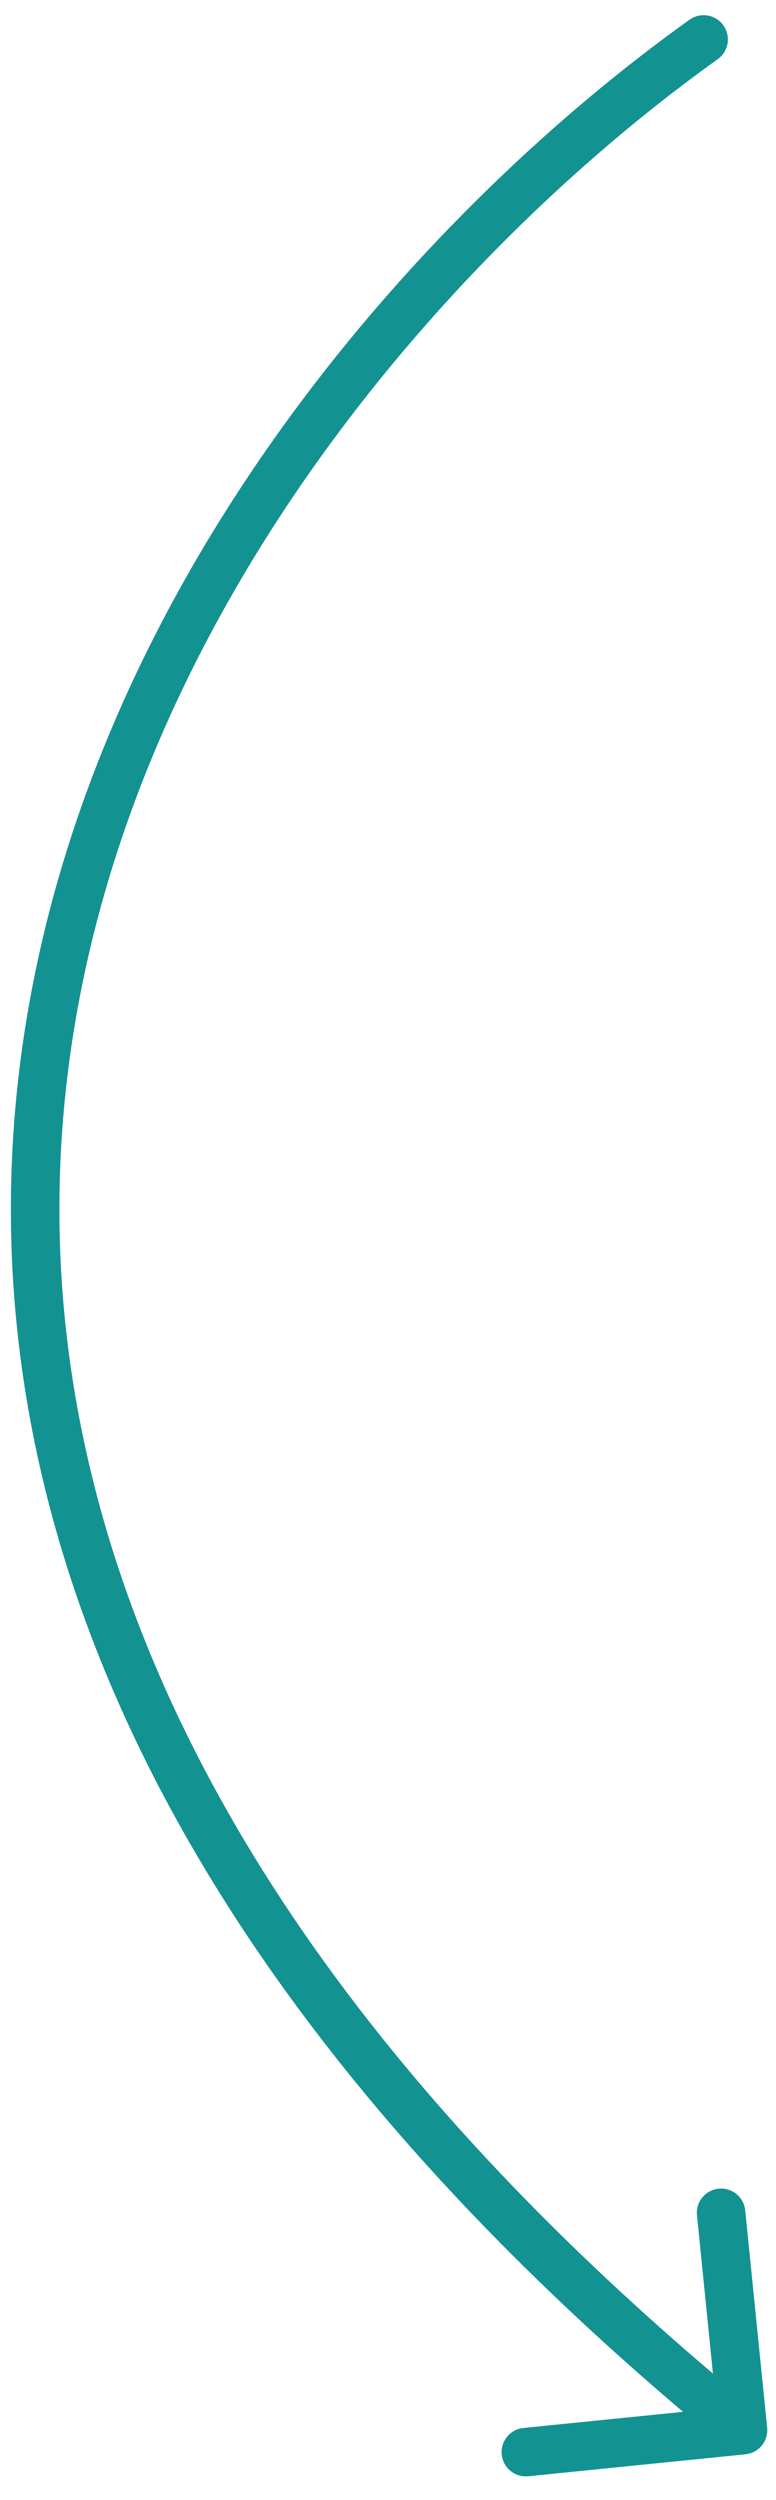 <?xml version="1.0" encoding="UTF-8"?> <svg xmlns="http://www.w3.org/2000/svg" width="32" height="103" viewBox="0 0 32 103" fill="none"> <path d="M29.596 2.439C30.046 2.118 30.15 1.494 29.829 1.044C29.508 0.595 28.883 0.491 28.434 0.812L29.596 2.439ZM30.74 101.119C31.29 101.064 31.69 100.574 31.635 100.024L30.731 91.07C30.675 90.52 30.185 90.12 29.635 90.175C29.086 90.231 28.685 90.721 28.741 91.27L29.544 99.23L21.585 100.034C21.035 100.089 20.635 100.58 20.69 101.129C20.746 101.679 21.236 102.079 21.786 102.024L30.74 101.119ZM28.434 0.812C17.73 8.459 4.909 22.648 1.384 40.401C-2.163 58.263 3.751 79.459 30.007 100.899L31.272 99.35C5.451 78.265 -0.025 57.768 3.345 40.791C6.738 23.704 19.143 9.907 29.596 2.439L28.434 0.812Z" fill="#139292"></path> </svg> 